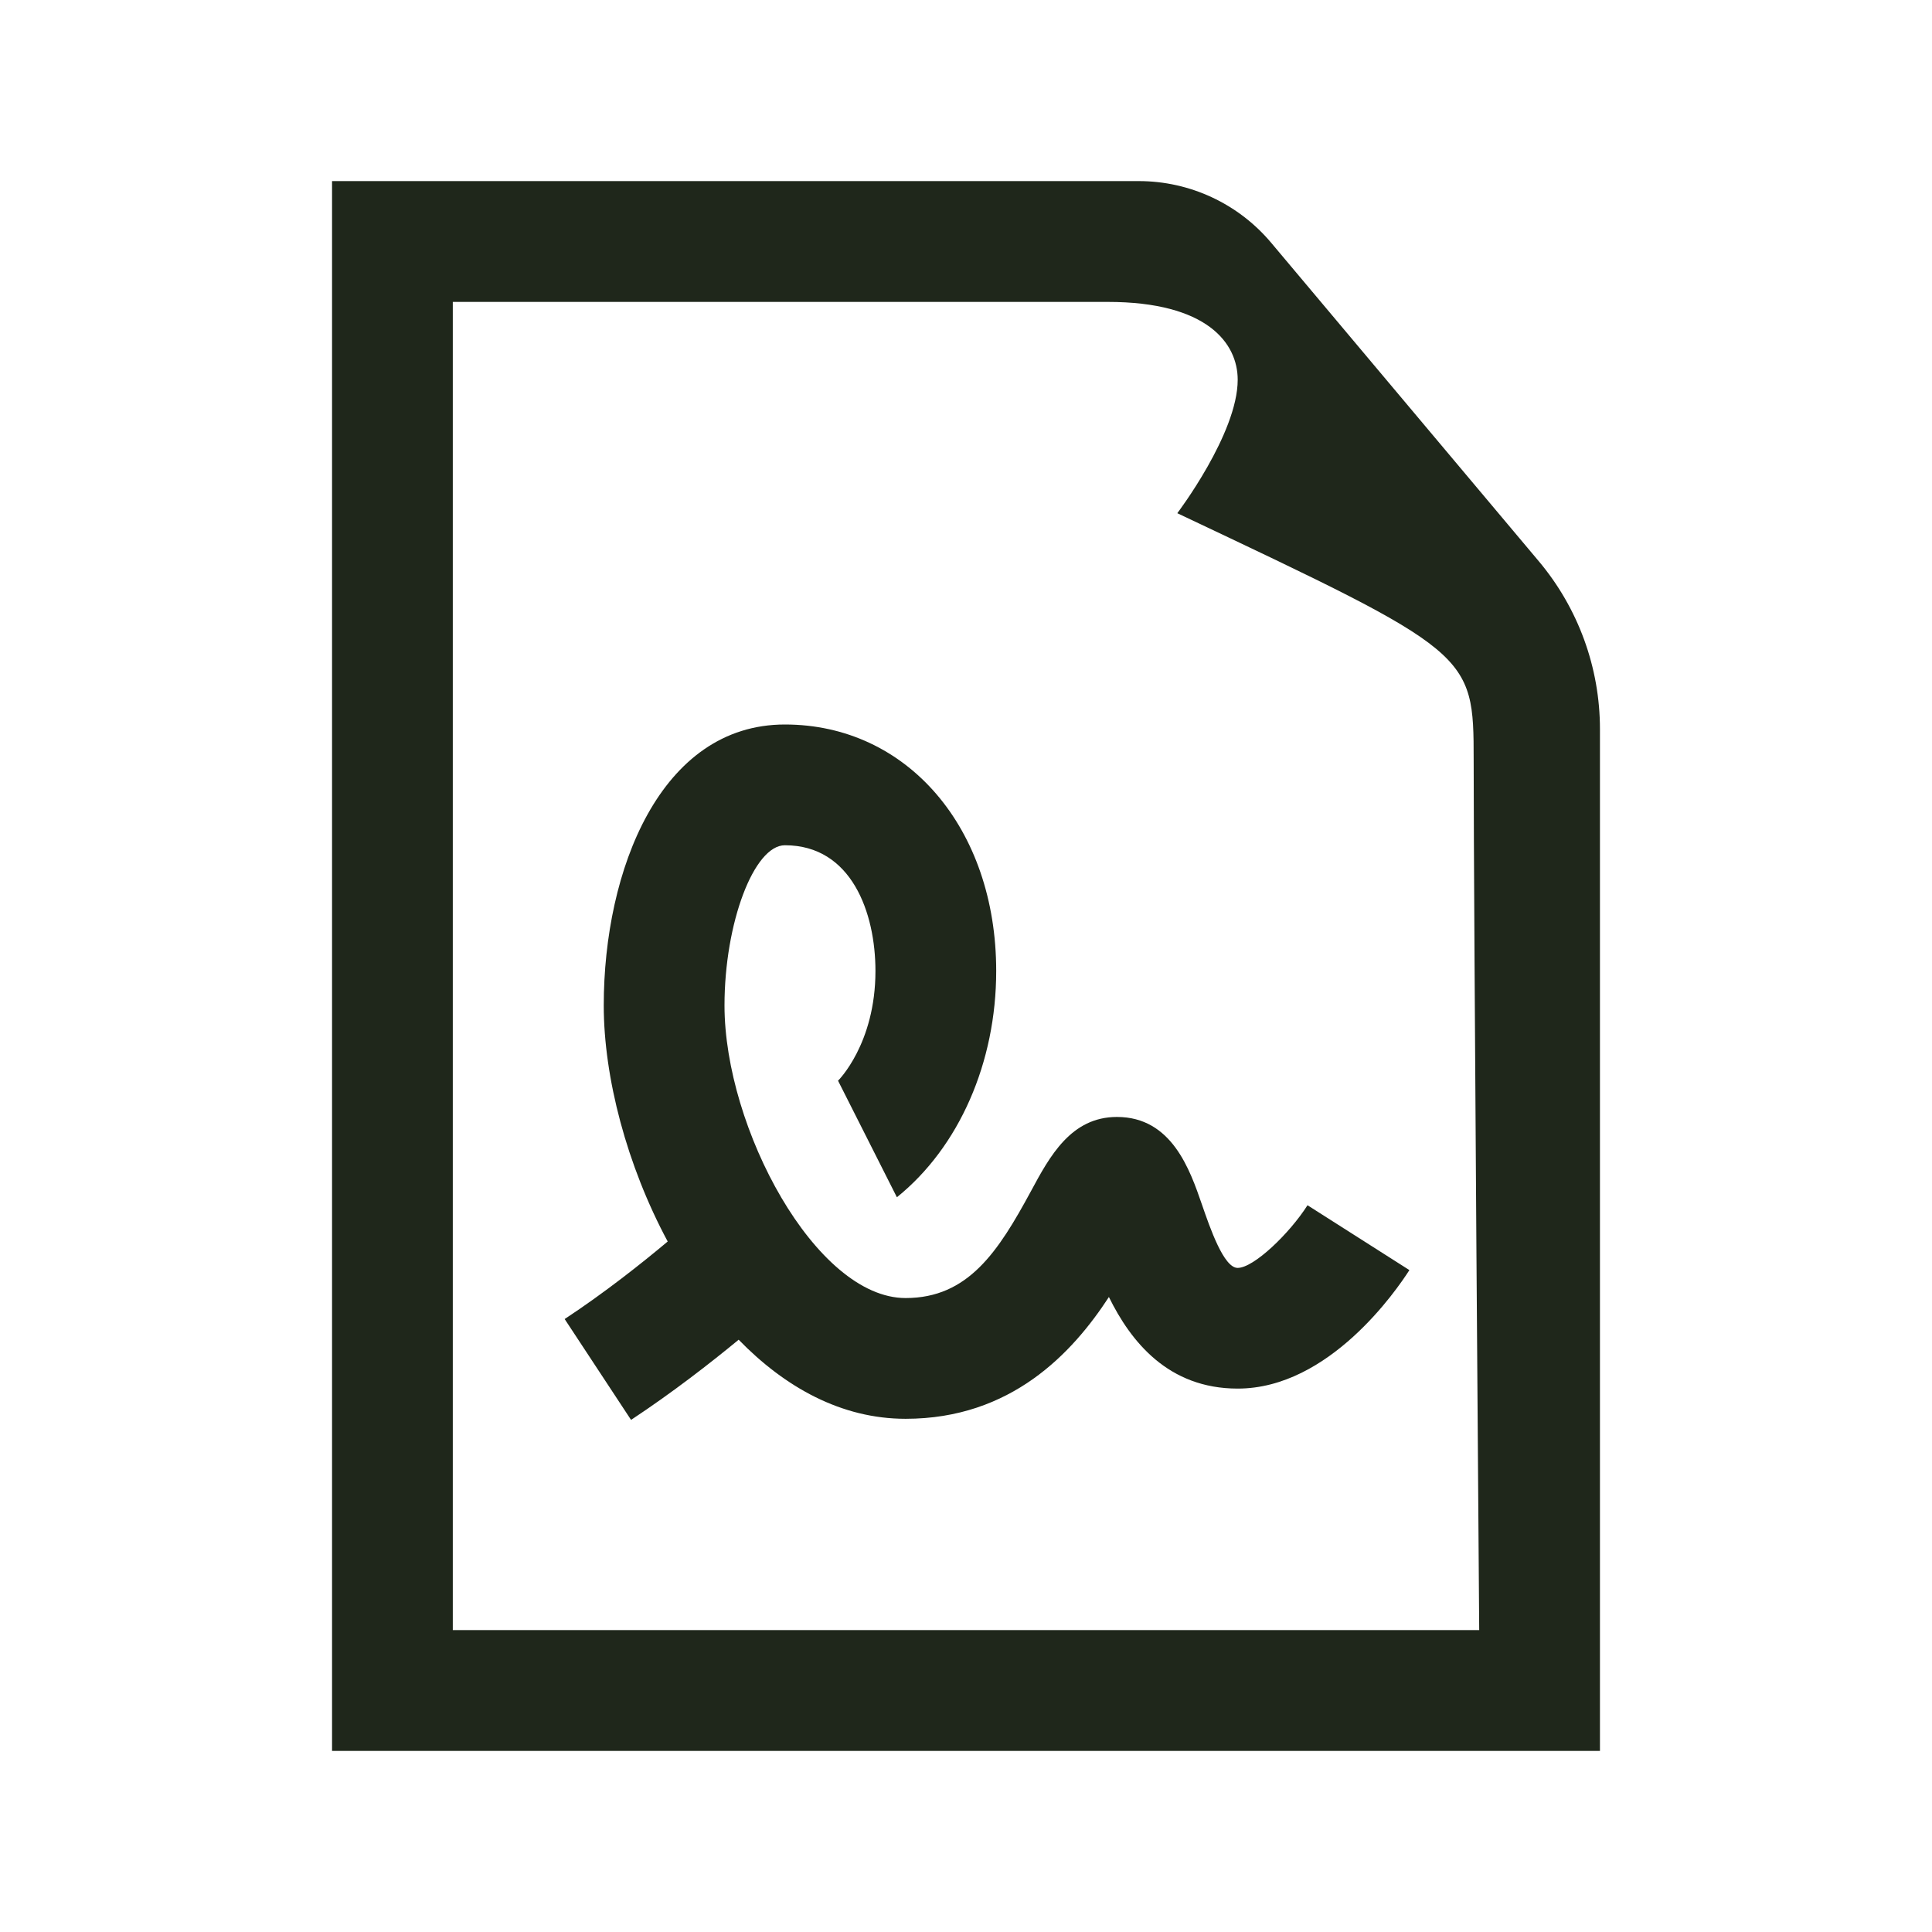 <svg width="30" height="30" viewBox="0 0 30 30" fill="none" xmlns="http://www.w3.org/2000/svg">
<path d="M5.156 2.812V27.188H24.844V11.322C24.844 10.367 24.507 9.443 23.892 8.712L19.739 3.77C19.229 3.163 18.477 2.812 17.683 2.812H5.156ZM7.031 4.688H17.201C18.743 4.688 19.219 5.327 19.219 5.897C19.219 6.734 18.281 7.969 18.281 7.969C22.857 10.134 22.883 10.134 22.883 11.806C22.883 14.149 22.969 25.312 22.969 25.312H7.031V4.688ZM12.188 11.25C10.255 11.25 9.375 13.511 9.375 15.613C9.375 16.729 9.732 18.094 10.368 19.278C9.969 19.613 9.392 20.071 8.768 20.482L9.799 22.048C10.443 21.623 11.036 21.161 11.47 20.803C12.189 21.542 13.065 22.031 14.062 22.031C15.701 22.031 16.652 21.01 17.219 20.14C17.558 20.831 18.14 21.562 19.218 21.562H19.221C20.641 21.561 21.689 20.029 21.885 19.722L20.303 18.715C20.024 19.153 19.469 19.688 19.218 19.688C19.003 19.688 18.791 19.073 18.664 18.705C18.477 18.163 18.195 17.344 17.344 17.344C16.631 17.344 16.3 17.955 16.01 18.494C15.501 19.435 15.034 20.156 14.062 20.156C12.667 20.156 11.25 17.513 11.25 15.613C11.25 14.334 11.706 13.125 12.188 13.125C13.225 13.125 13.594 14.176 13.594 15.077C13.594 16.212 13.013 16.781 13.013 16.781L13.927 18.591C14.893 17.812 15.469 16.498 15.469 15.077C15.469 12.86 14.089 11.25 12.188 11.25Z" fill="#1F271B"/>
</svg>

